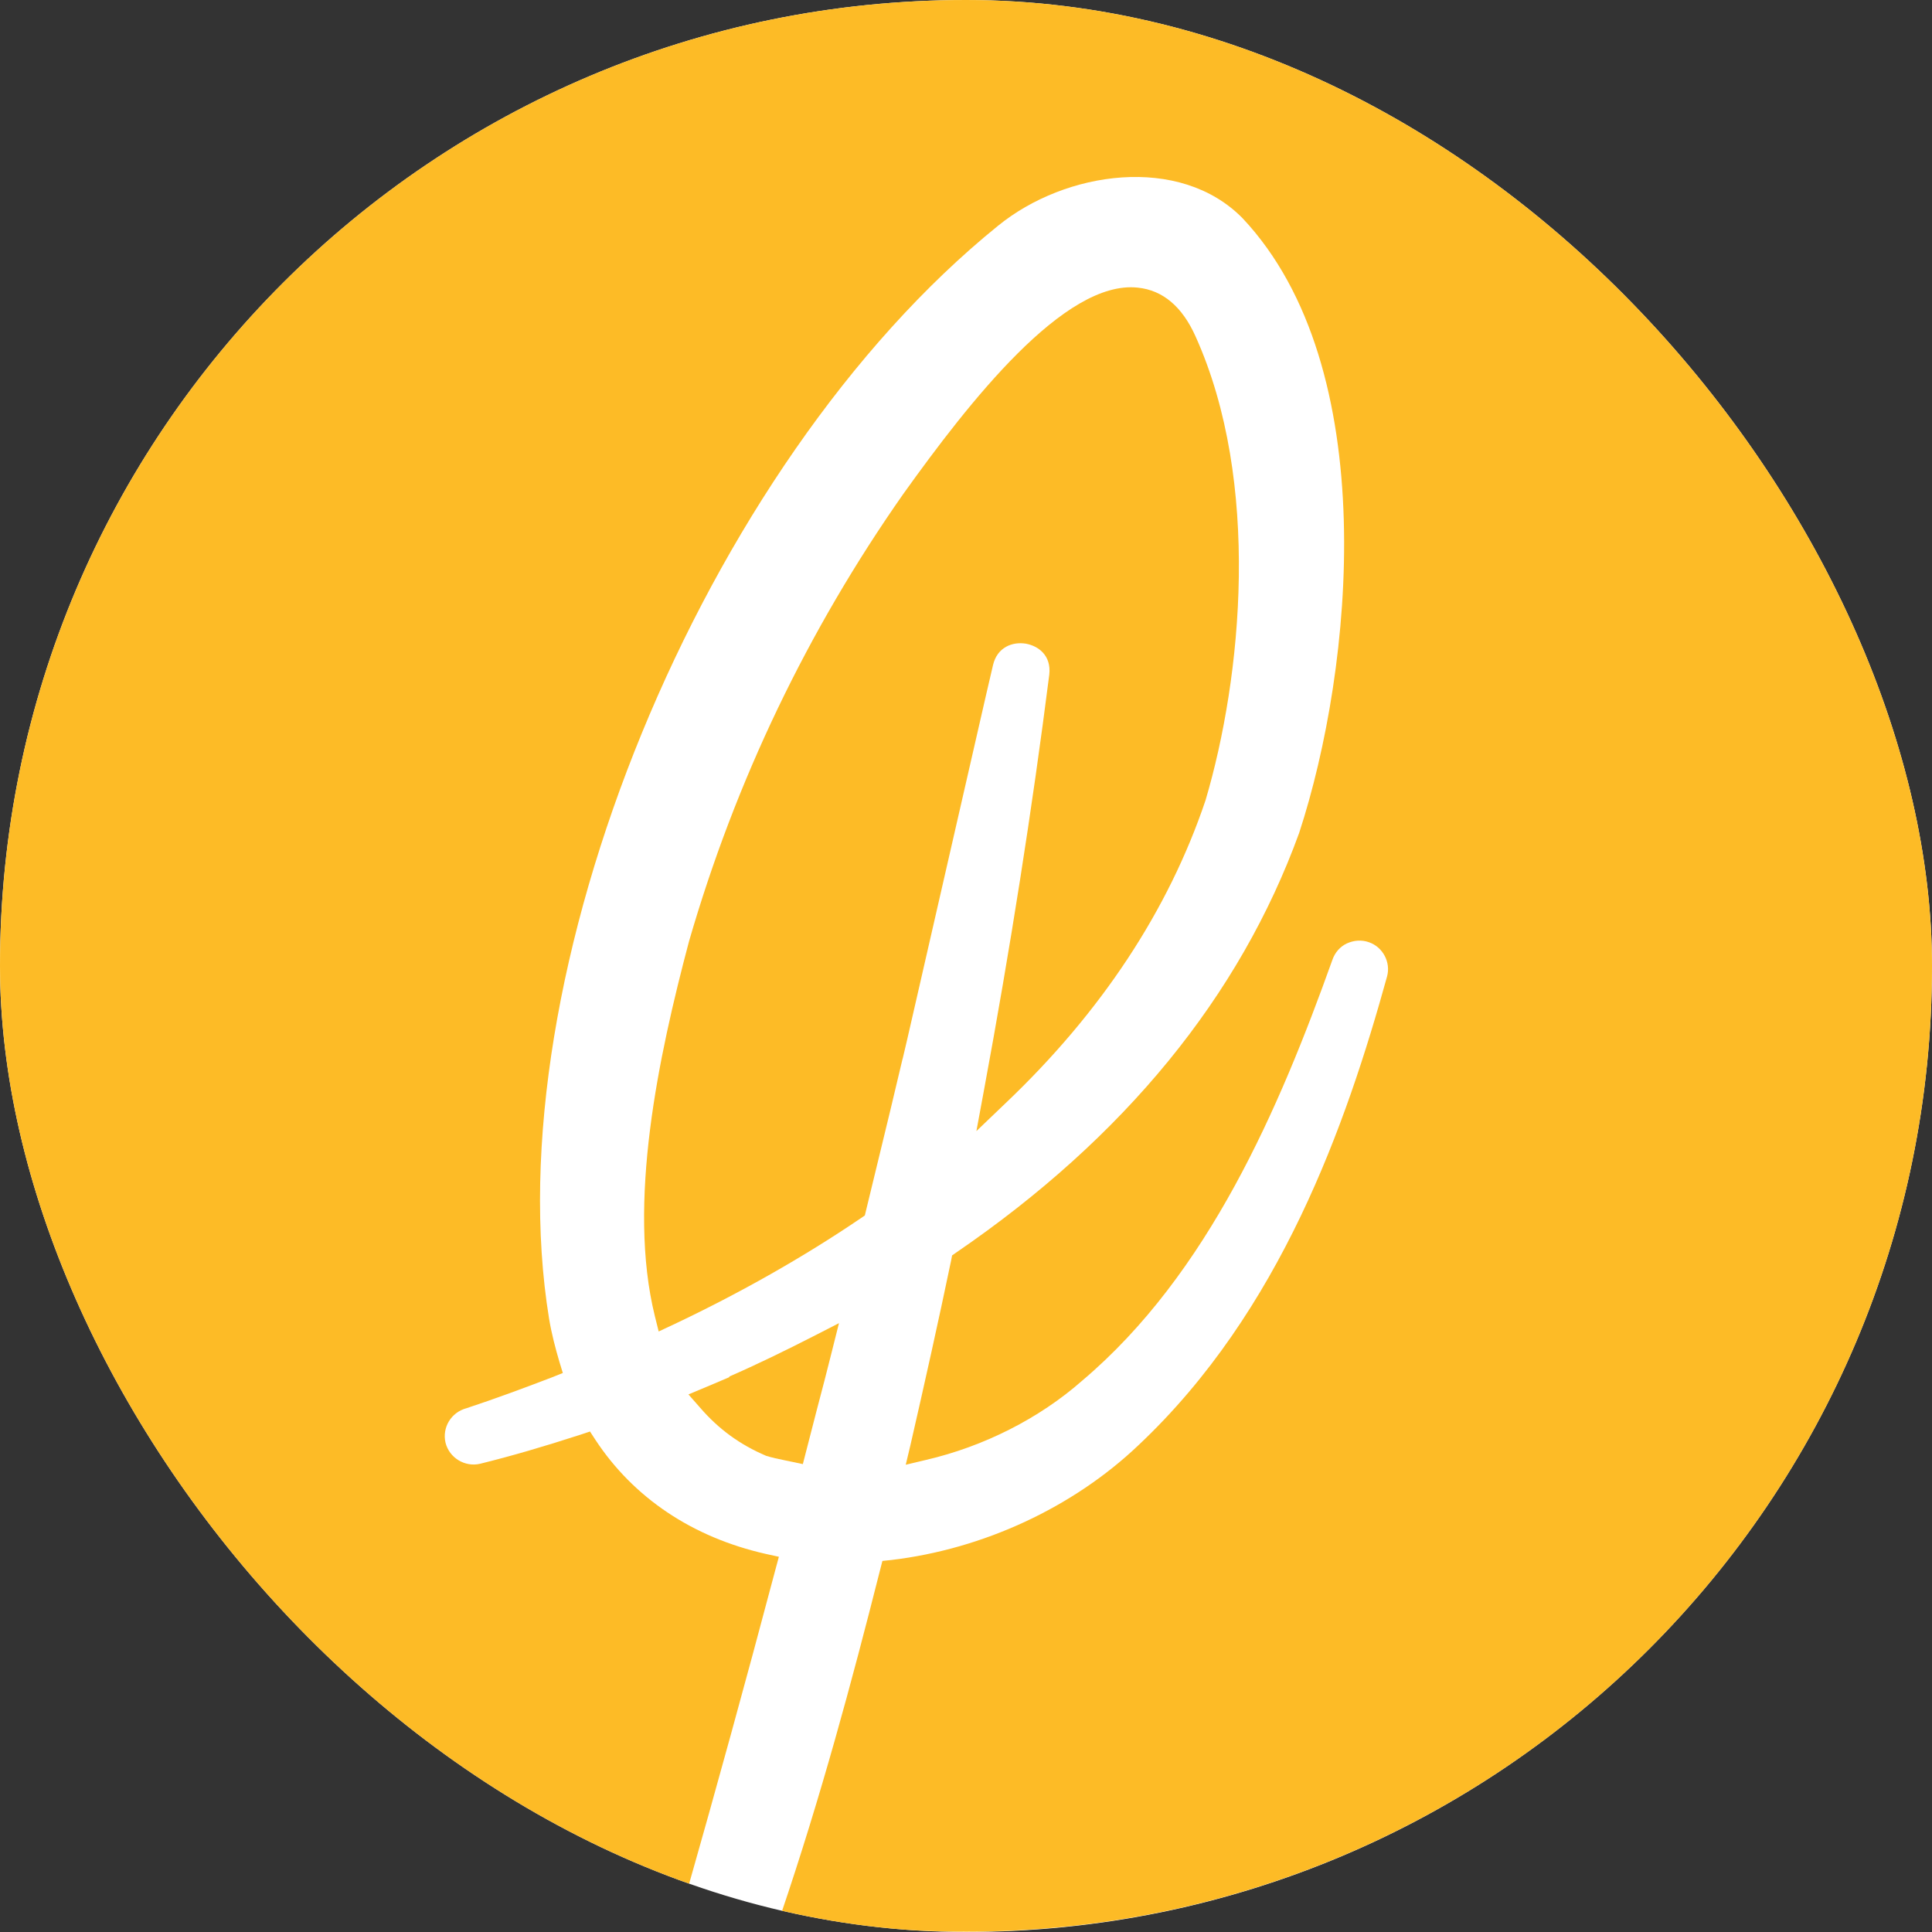 <svg xmlns="http://www.w3.org/2000/svg" width="60" height="60" viewBox="0 0 60 60" fill="none"><rect x="0" y="0" width="60" height="60" fill="#333333" stroke="none"/><g id="favicon"><g clip-path="url(#clip0_2723_2662)"><rect width="60" height="60" rx="30" fill="white"></rect><path id="Vector" d="M22.65 42.769C22.491 42.839 22.342 42.898 22.184 42.968L21.38 43.305L21.747 43.722C22.323 44.387 22.978 44.864 23.791 45.211C23.98 45.27 24.169 45.31 24.367 45.35L24.933 45.469L25.37 43.772C25.529 43.166 25.687 42.571 25.836 41.965L26.055 41.092L25.261 41.499C24.387 41.945 23.514 42.372 22.65 42.749V42.769Z" fill="#FDBB26"></path><path id="Vector_2" d="M28.03 32.893C28.109 32.586 28.476 30.948 30.64 21.509L30.839 20.655C30.968 20.099 31.444 19.921 31.861 19.99C32.238 20.059 32.655 20.347 32.586 20.953C32.059 25.102 31.375 29.459 30.551 33.896L30.323 35.127L31.226 34.263C34.203 31.434 36.288 28.268 37.439 24.854C38.571 21.032 39.166 14.968 37.131 10.452C36.715 9.519 36.109 9.012 35.335 8.933C33.062 8.685 30.094 12.486 28.049 15.345C25.072 19.593 22.839 24.258 21.399 29.231C20.447 32.814 19.474 37.37 20.337 40.873L20.456 41.35L20.903 41.141C22.978 40.159 24.943 39.047 26.729 37.836L26.858 37.747L27.265 36.069C27.523 35.007 27.782 33.945 28.03 32.883V32.893Z" fill="#FDBB26"></path><path id="Vector_3" d="M29.995 0C13.429 0 0 13.429 0 29.995C0 43.553 8.993 55.007 21.34 58.72C22.243 55.543 23.156 52.238 24.079 48.754L24.189 48.347L23.782 48.258C21.499 47.742 19.672 46.511 18.491 44.715L18.323 44.457L18.025 44.556C16.863 44.933 15.871 45.221 14.908 45.459C14.442 45.568 13.955 45.28 13.836 44.804C13.727 44.337 14.005 43.861 14.491 43.732C15.365 43.444 16.248 43.117 17.131 42.779L17.479 42.64L17.37 42.283C17.251 41.876 17.131 41.429 17.052 40.953C15.315 30.293 21.826 14.432 30.988 7.017C33.092 5.3 36.645 4.794 38.591 6.779C42.948 11.414 42.025 20.744 40.347 25.866C38.501 30.948 34.918 35.325 29.697 38.898L29.568 38.988L29.538 39.146C29.141 41.052 28.715 42.958 28.278 44.864L28.129 45.489L28.754 45.34C30.551 44.923 32.278 44.05 33.608 42.878C37.529 39.563 39.732 34.412 41.38 29.806C41.459 29.578 41.618 29.399 41.826 29.3C42.045 29.201 42.283 29.181 42.511 29.261C42.948 29.409 43.196 29.886 43.077 30.323C41.806 34.918 39.772 40.725 35.355 44.883C33.32 46.819 30.531 48.109 27.682 48.447L27.404 48.476L27.335 48.744C26.452 52.238 25.479 55.841 24.258 59.434C26.124 59.801 28.05 59.99 30.015 59.99C46.581 59.99 60.01 46.561 60.01 29.995C60.01 13.429 46.571 0 29.995 0Z" fill="#FDBB26"></path></g></g><defs><clipPath id="clip0_2723_2662"><rect width="60" height="60" rx="30" fill="white"></rect></clipPath></defs></svg>